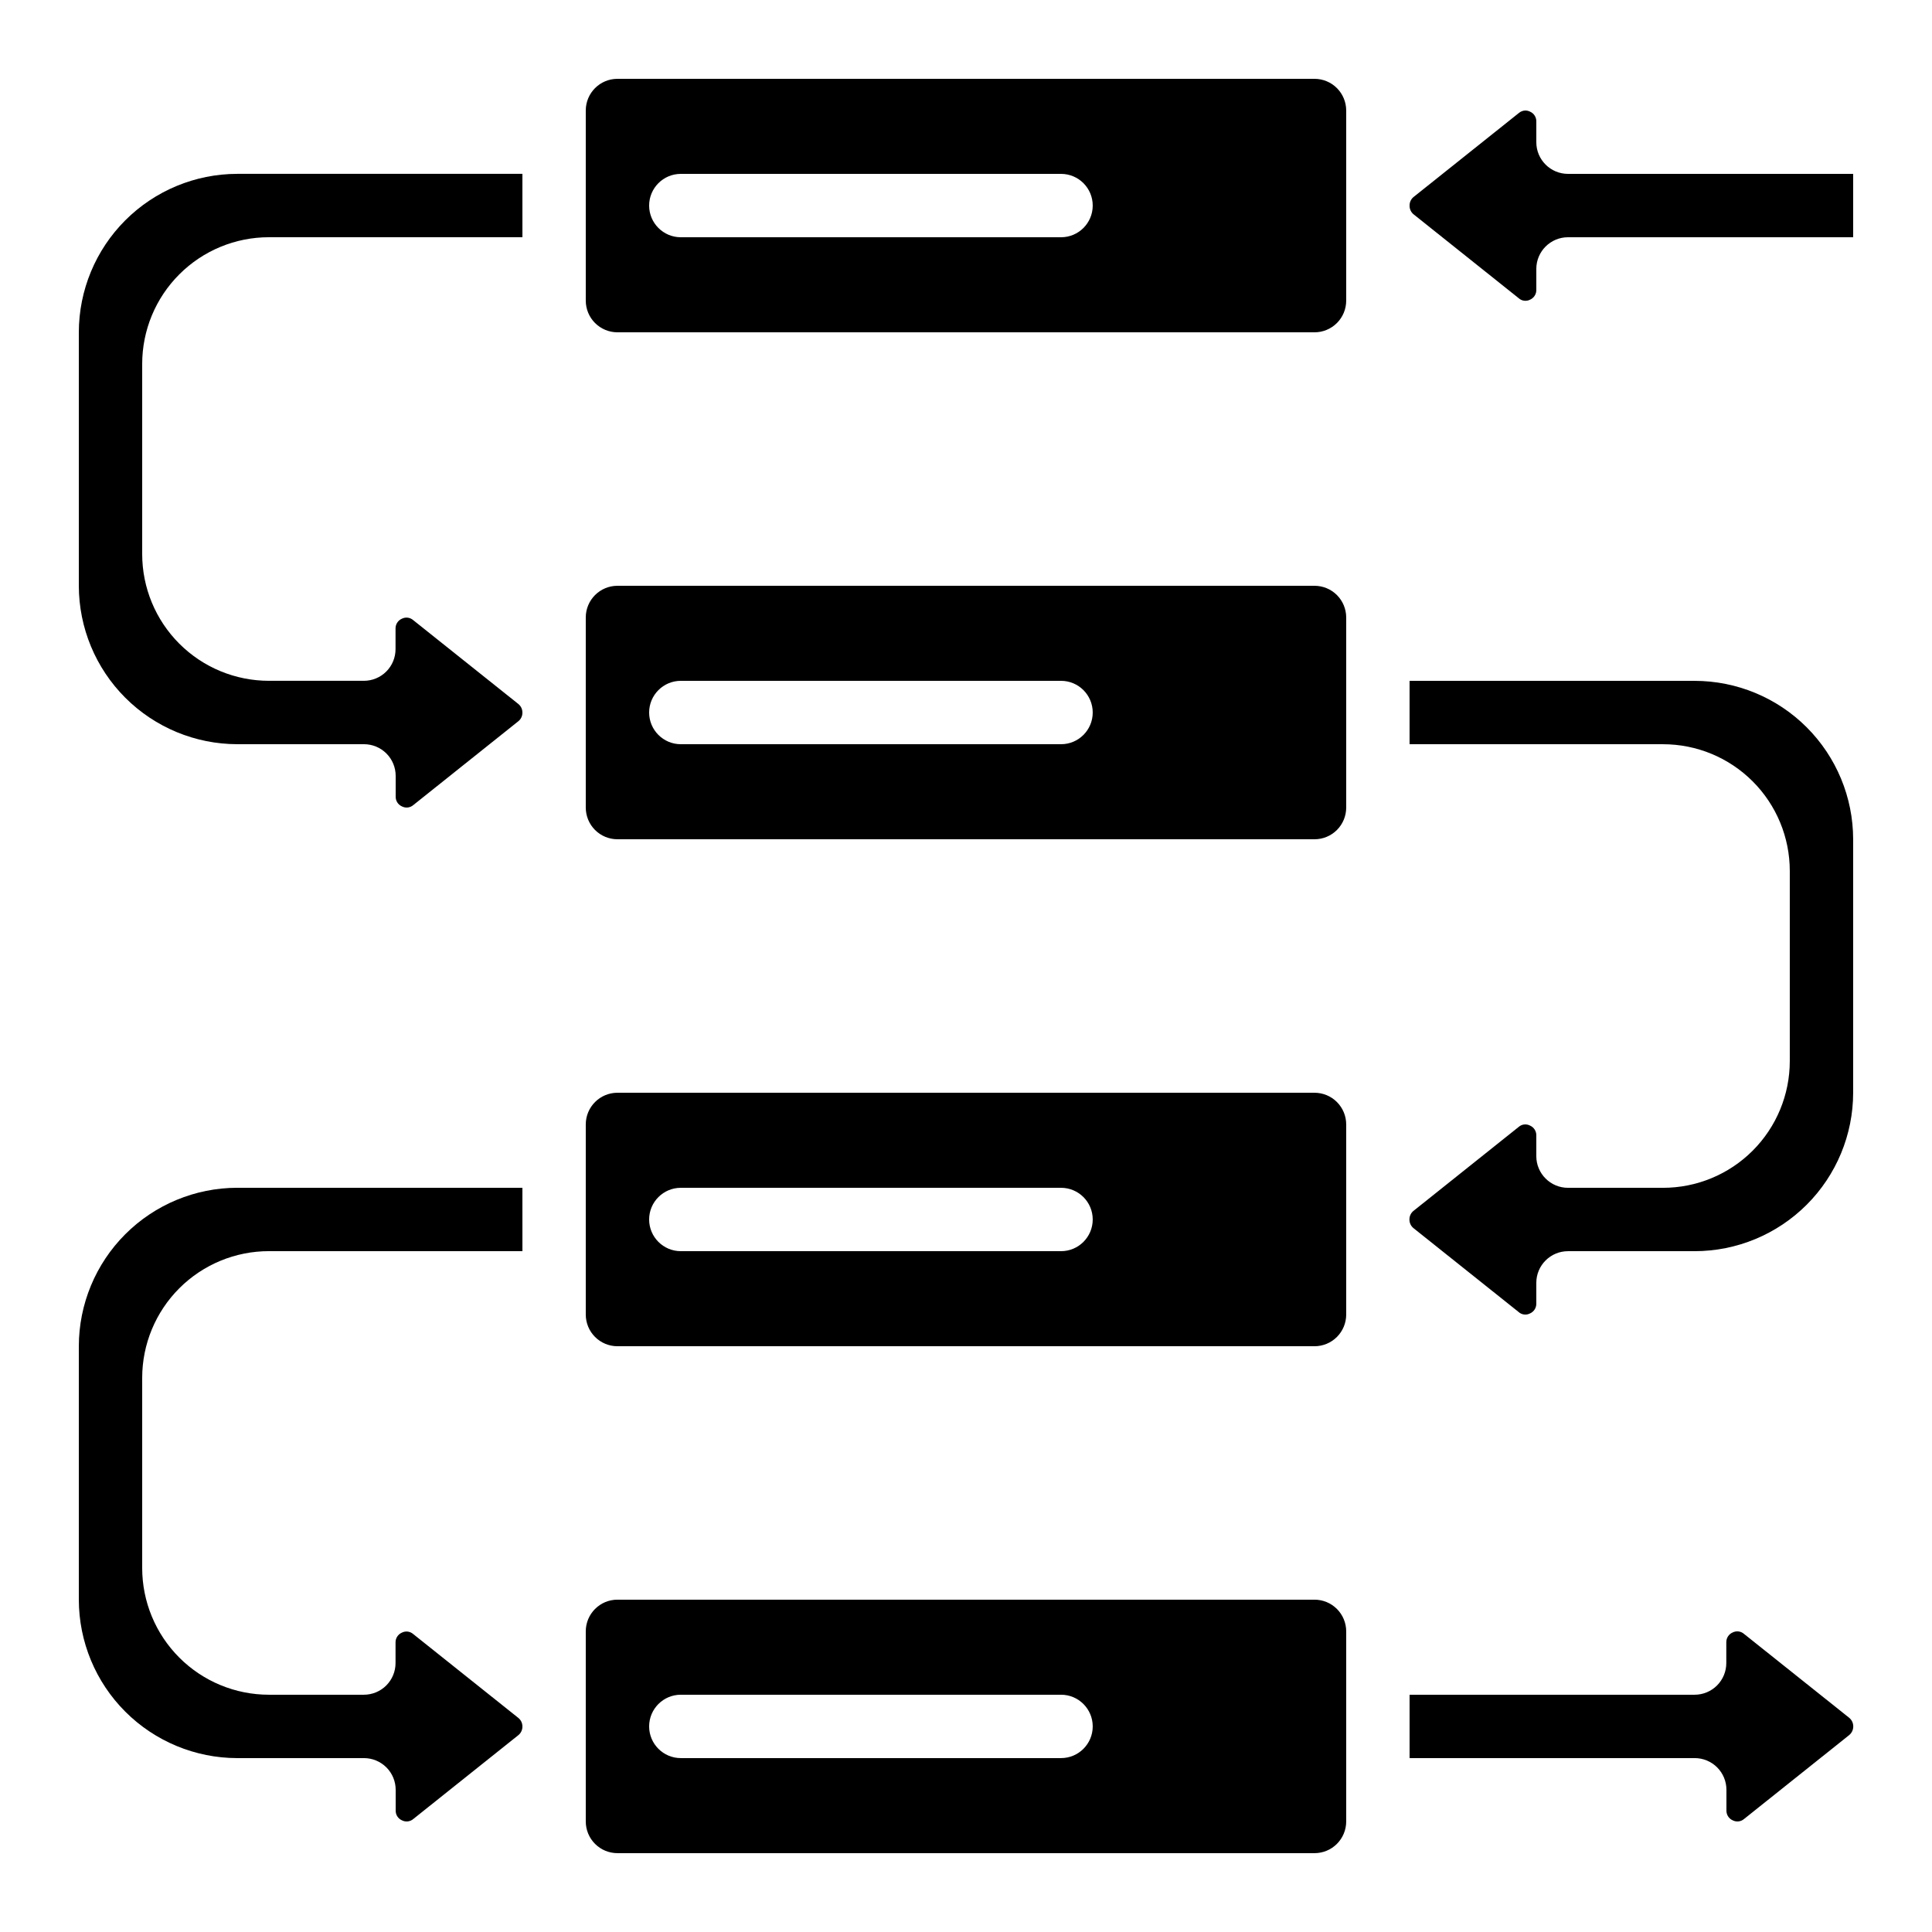 <?xml version="1.0" encoding="UTF-8"?>
<!-- Uploaded to: SVG Repo, www.svgrepo.com, Generator: SVG Repo Mixer Tools -->
<svg fill="#000000" width="800px" height="800px" version="1.1" viewBox="144 144 512 512" xmlns="http://www.w3.org/2000/svg">
 <g>
  <path d="m492.36 567.93h-184.73c-4.637 0-8.395 3.762-8.395 8.398v50.383-0.004c0 2.231 0.883 4.363 2.457 5.938 1.574 1.578 3.711 2.461 5.938 2.461h184.73c2.227 0 4.363-0.883 5.938-2.461 1.574-1.574 2.461-3.707 2.461-5.938v-50.379c0-2.227-0.887-4.363-2.461-5.938s-3.711-2.461-5.938-2.461zm-67.176 41.984h-100.76c-4.637 0-8.395-3.758-8.395-8.395 0-4.637 3.758-8.398 8.395-8.398h100.76c4.641 0 8.398 3.762 8.398 8.398 0 4.637-3.758 8.395-8.398 8.395z"/>
  <path d="m606.19 577.01c-0.832-0.734-2.031-0.891-3.023-0.387-1.051 0.453-1.715 1.504-1.68 2.644v5.461c0 2.227-0.883 4.359-2.457 5.938-1.578 1.574-3.711 2.457-5.938 2.457h-75.539v16.793h75.57c2.227 0 4.363 0.887 5.938 2.461 1.574 1.574 2.461 3.711 2.461 5.938v5.457c-0.035 1.145 0.629 2.191 1.68 2.644 0.977 0.496 2.156 0.355 2.988-0.359l27.82-22.203h-0.004c0.715-0.562 1.129-1.422 1.129-2.328 0-0.91-0.414-1.766-1.129-2.332z"/>
  <path d="m164.89 500.76v67.176-0.004c0.016 11.133 4.441 21.805 12.312 29.676 7.871 7.867 18.543 12.297 29.672 12.309h33.586c2.231 0 4.363 0.887 5.938 2.461 1.578 1.574 2.461 3.711 2.461 5.938v5.457c-0.035 1.145 0.629 2.191 1.68 2.644 0.977 0.496 2.156 0.355 2.988-0.359l27.828-22.211c0.695-0.551 1.098-1.395 1.09-2.285v-0.039c0-0.895-0.41-1.738-1.113-2.285l-27.801-22.176h-0.004c-0.828-0.746-2.031-0.902-3.023-0.395-1.047 0.453-1.715 1.504-1.68 2.644v5.418c0 2.227-0.883 4.359-2.457 5.938-1.574 1.574-3.711 2.457-5.938 2.457h-25.156c-8.91 0-17.453-3.539-23.75-9.836-6.301-6.301-9.84-14.844-9.84-23.75v-50.383c0-8.906 3.539-17.449 9.84-23.75 6.297-6.297 14.84-9.836 23.75-9.836h67.176l-0.004-16.793h-75.57c-11.129 0.012-21.801 4.441-29.672 12.309-7.871 7.871-12.297 18.543-12.312 29.676z"/>
  <path d="m593.12 324.43h-75.57v16.793h67.176v0.004c8.906 0 17.449 3.535 23.746 9.836 6.301 6.297 9.84 14.84 9.84 23.75v50.383-0.004c0 8.91-3.539 17.453-9.84 23.75-6.297 6.301-14.84 9.84-23.746 9.84h-25.191c-4.637 0-8.398-3.762-8.398-8.398v-5.457c0.035-1.145-0.629-2.191-1.68-2.644-0.973-0.512-2.164-0.367-2.988 0.359l-27.828 22.211c-0.707 0.543-1.125 1.391-1.125 2.285v0.082c0 0.895 0.414 1.734 1.117 2.285l27.801 22.176c0.824 0.754 2.035 0.91 3.023 0.395 1.051-0.453 1.715-1.504 1.68-2.644v-5.461c0-4.637 3.762-8.395 8.398-8.395h33.586c11.133-0.016 21.801-4.441 29.672-12.312 7.871-7.871 12.301-18.543 12.312-29.672v-67.176c-0.012-11.129-4.441-21.801-12.312-29.672-7.871-7.871-18.539-12.297-29.672-12.312z"/>
  <path d="m164.89 232.06v67.176c0.016 11.129 4.441 21.801 12.312 29.672 7.871 7.871 18.543 12.297 29.672 12.312h33.586c2.231 0 4.363 0.883 5.938 2.457 1.578 1.574 2.461 3.711 2.461 5.938v5.457c-0.035 1.145 0.629 2.191 1.68 2.644 0.977 0.5 2.156 0.355 2.988-0.359l27.828-22.211c0.695-0.551 1.098-1.395 1.09-2.281v-0.043c0-0.895-0.41-1.734-1.113-2.285l-27.801-22.176h-0.004c-0.828-0.742-2.031-0.898-3.023-0.395-1.047 0.453-1.715 1.504-1.68 2.644v5.418c0 2.227-0.883 4.363-2.457 5.938s-3.711 2.457-5.938 2.457h-25.156c-8.91 0-17.453-3.539-23.75-9.836-6.301-6.301-9.84-14.844-9.84-23.75v-50.383c0-8.906 3.539-17.449 9.84-23.746 6.297-6.301 14.84-9.84 23.75-9.84h67.176l-0.004-16.793h-75.57c-11.129 0.012-21.801 4.441-29.672 12.312-7.871 7.871-12.297 18.539-12.312 29.672z"/>
  <path d="m551.14 181.68v-5.457c0.035-1.141-0.629-2.191-1.68-2.644-0.375-0.184-0.789-0.285-1.207-0.293-0.641 0.012-1.258 0.246-1.746 0.664l-27.828 22.199c-0.723 0.555-1.141 1.418-1.125 2.328v0.082c0 0.895 0.41 1.734 1.117 2.285l27.793 22.176c0.824 0.754 2.031 0.91 3.023 0.395 1.055-0.469 1.711-1.535 1.652-2.688v-5.457c0-4.637 3.762-8.398 8.398-8.398h75.57v-16.793h-75.57c-4.637 0-8.398-3.758-8.398-8.398z"/>
  <path d="m492.36 299.24h-184.73c-4.637 0-8.395 3.758-8.395 8.395v50.383c0 2.227 0.883 4.363 2.457 5.938 1.574 1.574 3.711 2.457 5.938 2.457h184.73c2.227 0 4.363-0.883 5.938-2.457s2.461-3.711 2.461-5.938v-50.383c0-2.227-0.887-4.363-2.461-5.938-1.574-1.574-3.711-2.457-5.938-2.457zm-67.176 41.984h-100.76c-4.637 0-8.395-3.762-8.395-8.398s3.758-8.398 8.395-8.398h100.76c4.641 0 8.398 3.762 8.398 8.398s-3.758 8.398-8.398 8.398z"/>
  <path d="m492.36 433.59h-184.73c-4.637 0-8.395 3.758-8.395 8.398v50.383-0.004c0 2.227 0.883 4.363 2.457 5.938 1.574 1.574 3.711 2.461 5.938 2.461h184.73c2.227 0 4.363-0.887 5.938-2.461s2.461-3.711 2.461-5.938v-50.379c0-2.231-0.887-4.363-2.461-5.938-1.574-1.578-3.711-2.461-5.938-2.461zm-67.176 41.984h-100.76c-4.637 0-8.395-3.758-8.395-8.398 0-4.637 3.758-8.395 8.395-8.395h100.76c4.641 0 8.398 3.758 8.398 8.395 0 4.641-3.758 8.398-8.398 8.398z"/>
  <path d="m492.36 164.89h-184.73c-4.637 0-8.395 3.762-8.395 8.398v50.379c0 2.227 0.883 4.363 2.457 5.938 1.574 1.574 3.711 2.461 5.938 2.461h184.73c2.227 0 4.363-0.887 5.938-2.461 1.574-1.574 2.461-3.711 2.461-5.938v-50.379c0-2.227-0.887-4.363-2.461-5.938-1.574-1.574-3.711-2.461-5.938-2.461zm-67.176 41.984h-100.76c-4.637 0-8.395-3.758-8.395-8.395 0-4.641 3.758-8.398 8.395-8.398h100.76c4.641 0 8.398 3.758 8.398 8.398 0 4.637-3.758 8.395-8.398 8.395z"/>
 </g>
</svg>